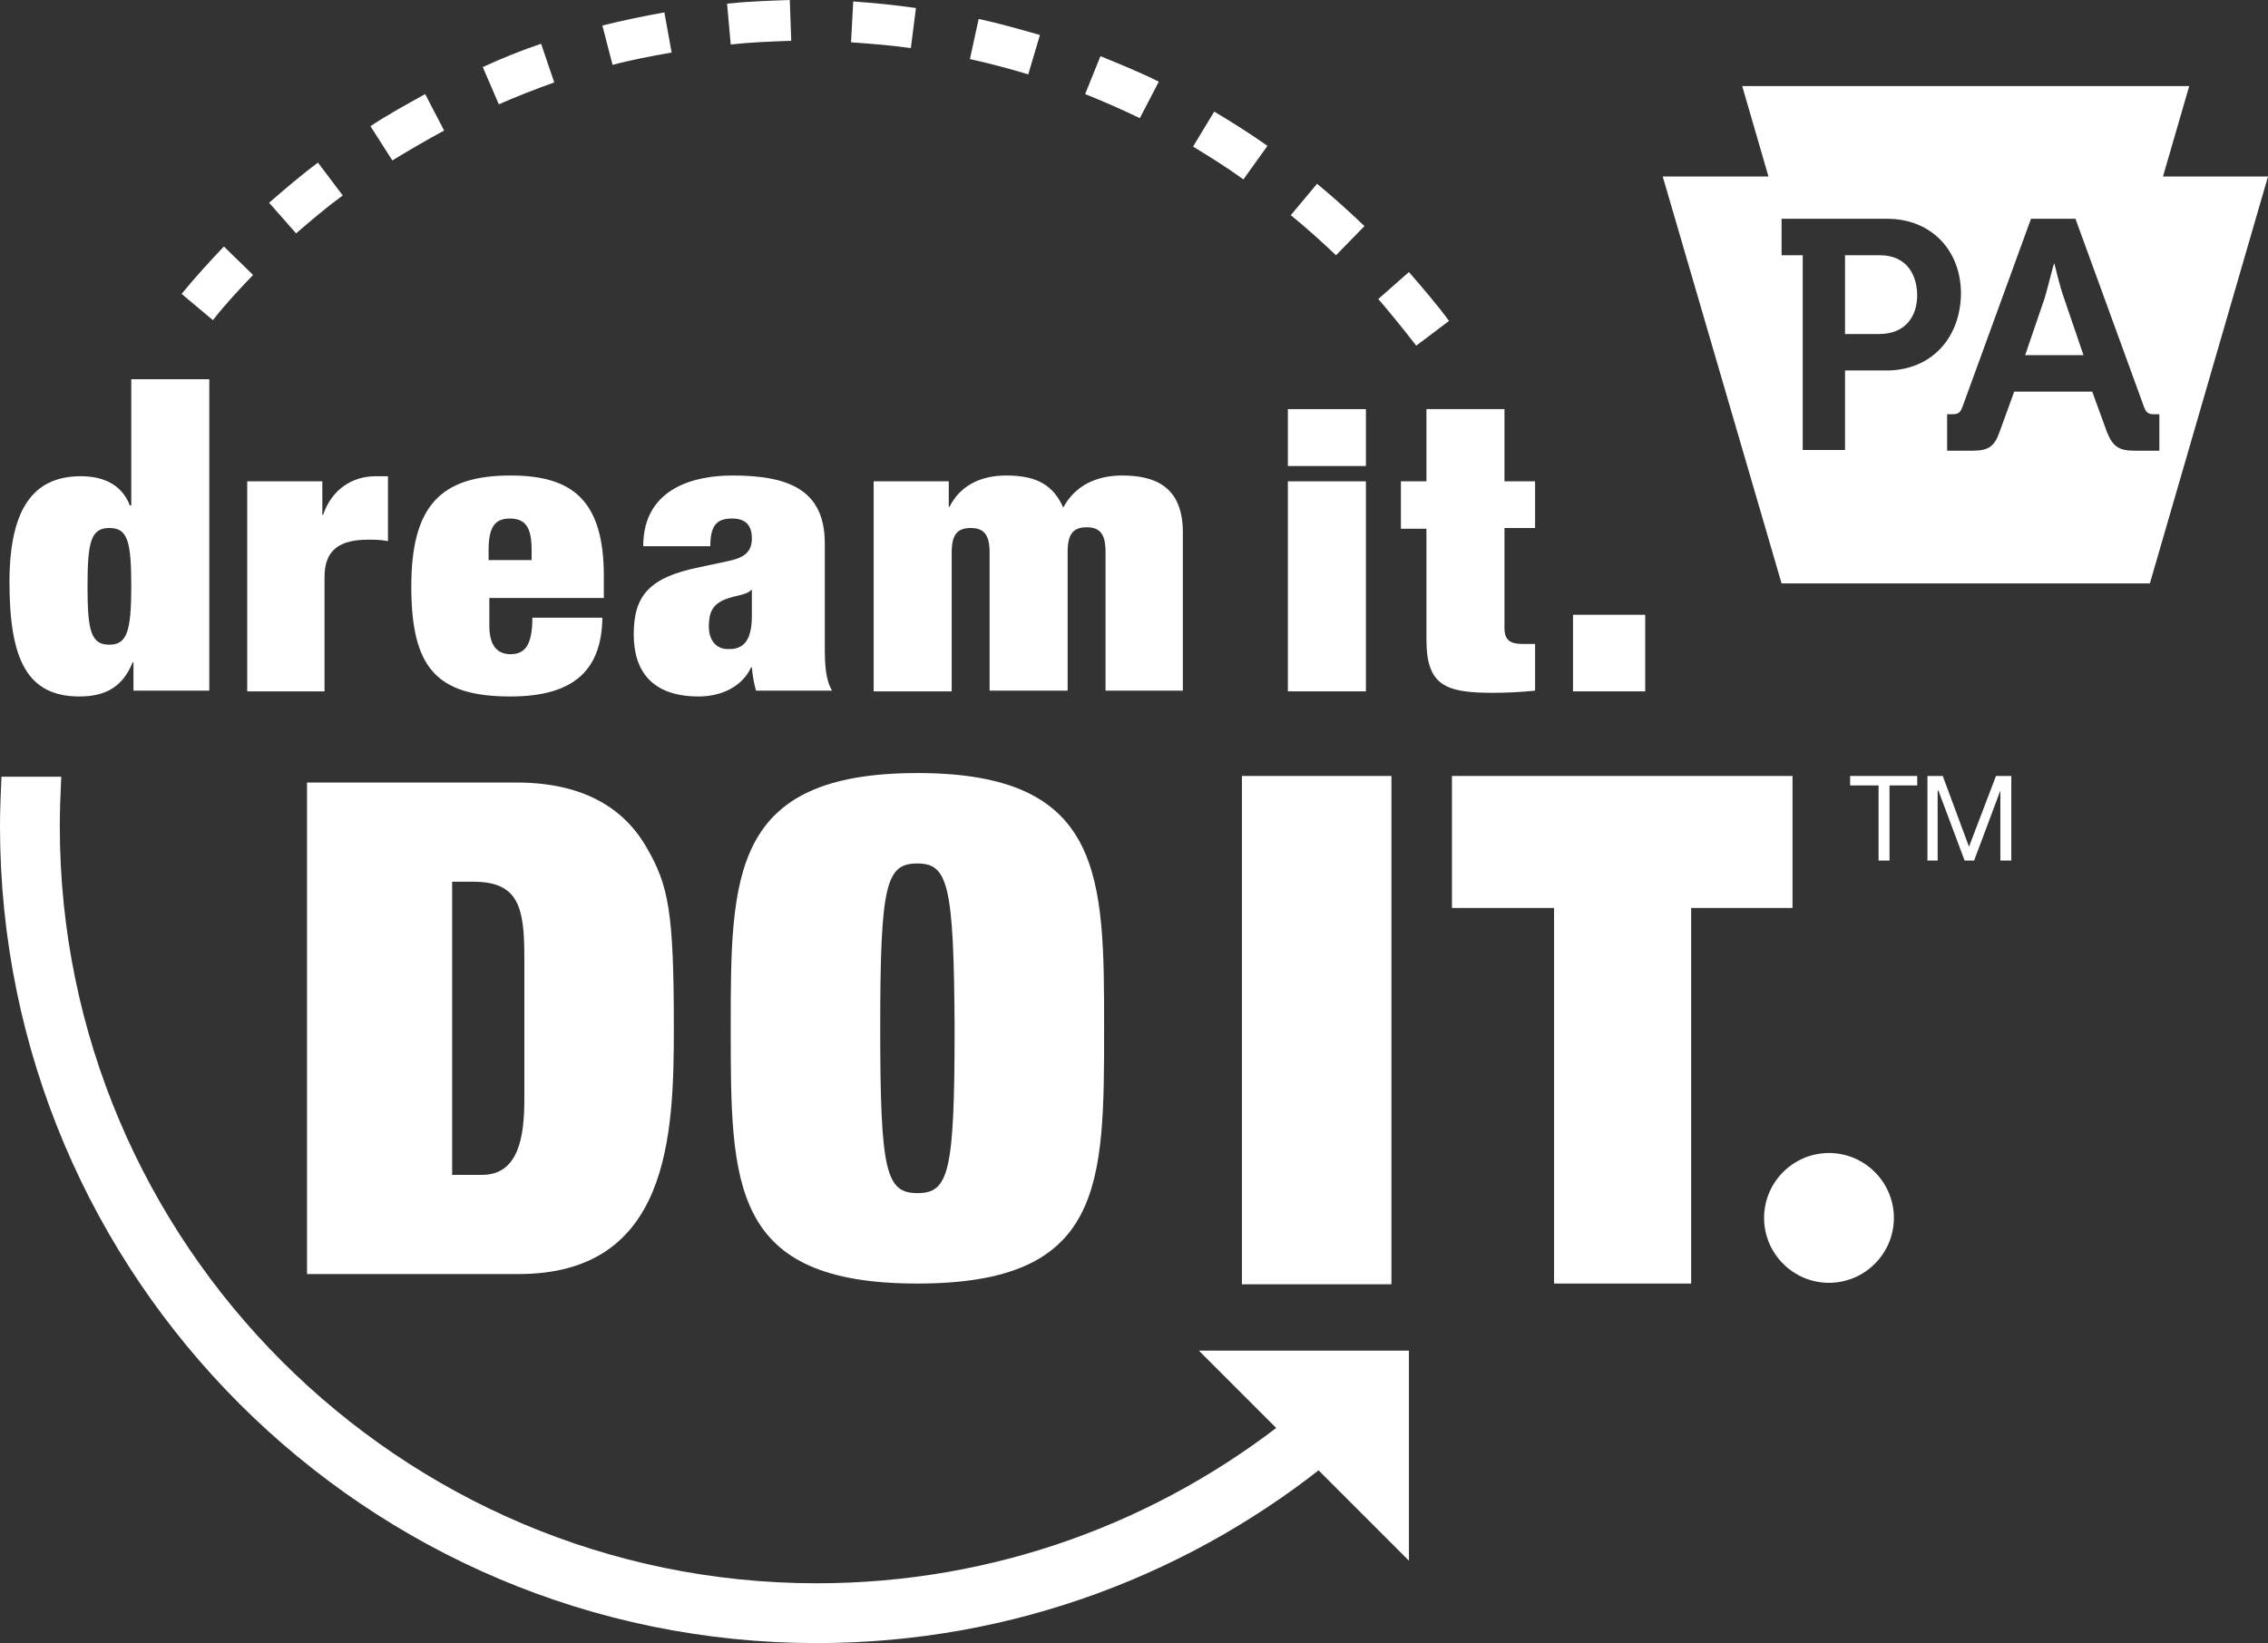 <?xml version="1.0" encoding="utf-8"?>
<!-- Generator: Adobe Illustrator 18.1.1, SVG Export Plug-In . SVG Version: 6.00 Build 0)  -->
<svg version="1.1" id="Layer_1" xmlns="http://www.w3.org/2000/svg" xmlns:xlink="http://www.w3.org/1999/xlink" x="0px" y="0px"
	 viewBox="0 0 311 225.3" enable-background="new 0 0 311 225.3" xml:space="preserve">
<rect x="0" y="0" width="311" height="225.3" fill="#333333" stroke="none"/>
<g>
	<g>
		<g>
			<path fill="#FFFFFF" d="M281.7,36.1L281.7,36.1c-0.1,0-0.8,3-1.3,4.7l-2.7,7.9h8l-2.7-7.9C282.4,39.1,281.7,36.1,281.7,36.1z"/>
		</g>
		<g>
			<g>
				<path fill="#FFFFFF" d="M296.6,24.2l3.6-12.4h-61.3l3.6,12.4H228L244.3,80h50.5L311,24.2H296.6z M258.7,50.8H253v10.9h-5.8V35
					h-2.9v-5h14.5c5.9,0,10.1,4.2,10.1,10.3C268.8,46.5,264.7,50.8,258.7,50.8z M296.2,61.8h-3.5c-2.2,0-3-0.6-3.8-2.6l-2-5.5h-10.7
					l-2,5.5c-0.7,2-1.5,2.6-3.7,2.6h-3.5v-5h0.7c0.8,0,1.1-0.2,1.4-1l9.4-25.8h6.1l9.4,25.8c0.3,0.8,0.6,1,1.4,1h0.7V61.8z"/>
			</g>
		</g>
		<g>
			<path fill="#FFFFFF" d="M257.8,35H253v10.8h4.7c3.3,0,5.2-2.1,5.2-5.4C262.8,37.1,261,35,257.8,35z"/>
		</g>
	</g>
	<g>
		<g>
			<g>
				<path fill="#FFFFFF" d="M18,52h10.7v42.7H18.3v-3.9h-0.1c-1.3,3.2-3.5,4.7-7.3,4.7c-7.2,0-9.6-5.1-9.6-15.7
					c0-10.9,3.9-14.5,9.8-14.5c3,0,5.6,1.1,6.7,4H18V52z M15,88.4c2.4,0,3-1.8,3-8c0-6.2-0.5-8-3-8c-2.5,0-3,1.8-3,8
					C12,86.6,12.5,88.4,15,88.4"/>
				<path fill="#FFFFFF" d="M33.9,66h10.3v4.6h0.1c1.2-3.5,4-5.3,7.2-5.3h1.7v8.9C52.2,74,51.4,74,50.5,74c-3.8,0-6,1.3-6,5.1v15.7
					H33.9V66z"/>
				<path fill="#FFFFFF" d="M67.1,82v3.8c0,3.1,1.4,3.9,2.9,3.9c1.9,0,3-1.1,3-5h9.6c-0.1,7-3.7,10.8-12.6,10.8
					c-10.3,0-13.6-4.1-13.6-15.1c0-11,4-15.2,13.6-15.2c8.5,0,12.8,3.4,12.8,13.8V82H67.1z M72.9,75.5c0-3-0.7-4.4-3-4.4
					c-2.2,0-2.9,1.4-2.9,4.4v1.3h5.9V75.5z"/>
				<path fill="#FFFFFF" d="M103.7,94.8c-0.3-1-0.5-2.1-0.6-3.3H103c-1.2,2.6-4,4-7.2,4c-6.4,0-8.9-3.5-8.9-8.5
					c0-5.3,2.1-7.8,8.9-9.2l4.2-0.9c2.3-0.5,3.1-1.4,3.1-3.1c0-1.8-0.9-2.7-2.7-2.7c-2,0-3,0.8-3,3.8h-9.2c0-8.2,7.4-9.7,12.2-9.7
					c7.5,0,12.7,1.8,12.7,9.3v14c0,2.7,0.1,4.7,1,6.2H103.7z M103.1,84.4v-3.5H103c-0.6,0.7-2.1,0.7-3.6,1.3
					c-1.7,0.7-2.2,1.8-2.2,3.7c0,1.9,1,3.1,2.6,3.1C102.2,89.1,103.1,87.5,103.1,84.4"/>
				<path fill="#FFFFFF" d="M135.7,75.8c0-2.4-0.7-3.4-2.6-3.4c-1.9,0-2.6,1-2.6,3.4v19h-10.7V66h10.3v3.5h0.1
					c1.4-2.8,4.1-4.3,7.8-4.3c4.4,0,6.5,1.5,7.8,4.4c1.7-3.2,4.8-4.4,8.1-4.4c4.7,0,8.3,1.7,8.3,7.8v21.7h-10.6v-19
					c0-2.4-0.7-3.4-2.6-3.4c-1.9,0-2.6,1-2.6,3.4v19h-10.7V75.8z"/>
				<path fill="#FFFFFF" d="M176.6,56.1h10.7v7.8h-10.7V56.1z M176.6,66h10.7v28.8h-10.7V66z"/>
				<path fill="#FFFFFF" d="M192.1,66h3.5v-9.9h10.7V66h4.2v6.4h-4.2v13.7c0,1.7,0.8,2.2,2.5,2.2h1.7v6.4c-1.9,0.2-4,0.3-5.8,0.3
					c-6.5,0-9.1-1-9.1-7.3V72.5h-3.5V66z"/>
				<rect x="215.7" y="84.3" fill="#FFFFFF" width="9.9" height="10.5"/>
				<path fill="#FFFFFF" d="M42.1,107.3h28.7c8.9,0,14.6,3.3,17.8,8.8c3.1,5.3,3.8,8.9,3.8,24.9c0,14.7-0.6,33.7-21.3,33.7h-29
					V107.3z M62,161.1h4.1c5,0,5.8-5.2,5.8-10.3v-19.6c0-6.8-0.8-10.3-7-10.3H62V161.1z"/>
				<path fill="#FFFFFF" d="M125.8,106c25.6,0,25.6,14.2,25.6,35c0,21.5,0,35-25.6,35c-25.6,0-25.6-13.5-25.6-35
					C100.2,120.1,100.2,106,125.8,106 M125.8,118.4c-4.3,0-5.1,2.8-5.1,22.6c0,19.7,0.8,22.6,5.1,22.6c4.3,0,5.1-2.8,5.1-22.6
					C130.8,121.3,130,118.4,125.8,118.4"/>
				<polygon fill="#FFFFFF" points="199.1,106.4 245.8,106.4 245.8,124.5 231.9,124.5 231.9,176 213.1,176 213.1,124.5 199.1,124.5 
									"/>
				<rect x="170.3" y="106.4" fill="#FFFFFF" width="20.5" height="69.7"/>
				<path fill="#FFFFFF" d="M194.2,47.4c-1.7-2.2-3.4-4.3-5.2-6.4l4.2-3.7c1.9,2.2,3.8,4.4,5.5,6.7L194.2,47.4z M29.2,43.9l-4.3-3.6
					c1.8-2.2,3.8-4.4,5.8-6.5l4,3.9C32.8,39.7,30.9,41.7,29.2,43.9 M183.2,35c-2-1.9-4-3.7-6.2-5.5l3.6-4.3c2.2,1.8,4.4,3.8,6.5,5.8
					L183.2,35z M40.6,32l-3.7-4.2c2.2-1.9,4.4-3.8,6.7-5.5l3.4,4.5C44.8,28.4,42.7,30.2,40.6,32 M170.5,24.6
					c-2.2-1.6-4.6-3.1-6.9-4.5l2.9-4.8c2.5,1.5,4.9,3,7.3,4.7L170.5,24.6z M53.8,22l-3-4.7c2.4-1.6,5-3,7.5-4.4l2.6,5
					C58.5,19.2,56.1,20.6,53.8,22 M156.3,16.2c-2.5-1.2-5-2.3-7.5-3.3l2.1-5.2c2.7,1.1,5.4,2.2,8,3.5L156.3,16.2z M68.4,14.3
					l-2.2-5.1C68.8,8,71.5,6.9,74.2,6l1.8,5.3C73.5,12.2,70.9,13.2,68.4,14.3 M141,10.2c-2.6-0.8-5.3-1.5-8-2.1l1.2-5.5
					c2.8,0.6,5.6,1.4,8.4,2.2L141,10.2z M84,8.9l-1.4-5.4c2.8-0.7,5.7-1.3,8.5-1.8l1,5.5C89.3,7.7,86.6,8.2,84,8.9 M124.9,6.6
					c-2.7-0.4-5.5-0.6-8.2-0.8l0.3-5.6c2.9,0.2,5.8,0.5,8.6,0.9L124.9,6.6z M100.2,6.1l-0.5-5.6c2.8-0.3,5.7-0.4,8.6-0.5l0.2,5.6
					l-0.2,0C105.6,5.7,102.9,5.8,100.2,6.1"/>
				<path fill="#FFFFFF" d="M8.4,106.5c-0.1,2.2-0.2,4.5-0.2,6.8c0,57.2,46.6,103.8,103.8,103.8c24.5,0,47-8.5,64.8-22.7l6.4,5.3
					c-19.4,16-44.2,25.6-71.2,25.6c-61.8,0-112-50.2-112-112c0-2.3,0.1-4.5,0.2-6.8H8.4z"/>
				<polyline fill="#FFFFFF" points="193.2,214 193.2,185.2 164.4,185.2 				"/>
				<path fill="#FFFFFF" d="M259.7,167c0-4.9-4-8.9-8.9-8.9c-4.9,0-8.9,4-8.9,8.9c0,4.9,4,8.9,8.9,8.9
					C255.7,175.9,259.7,171.9,259.7,167"/>
				<polygon fill="#FFFFFF" points="257.6,107.7 253.7,107.7 253.7,106.4 262.9,106.4 262.9,107.7 259.1,107.7 259.1,118 257.6,118 
									"/>
				<polygon fill="#FFFFFF" points="264.3,106.4 266.4,106.4 270,116.1 273.7,106.4 275.8,106.4 275.8,118 274.3,118 274.3,108.4 
					274.3,108.4 270.7,118 269.4,118 265.8,108.4 265.7,108.4 265.7,118 264.3,118 				"/>
			</g>
		</g>
	</g>
</g>
</svg>
